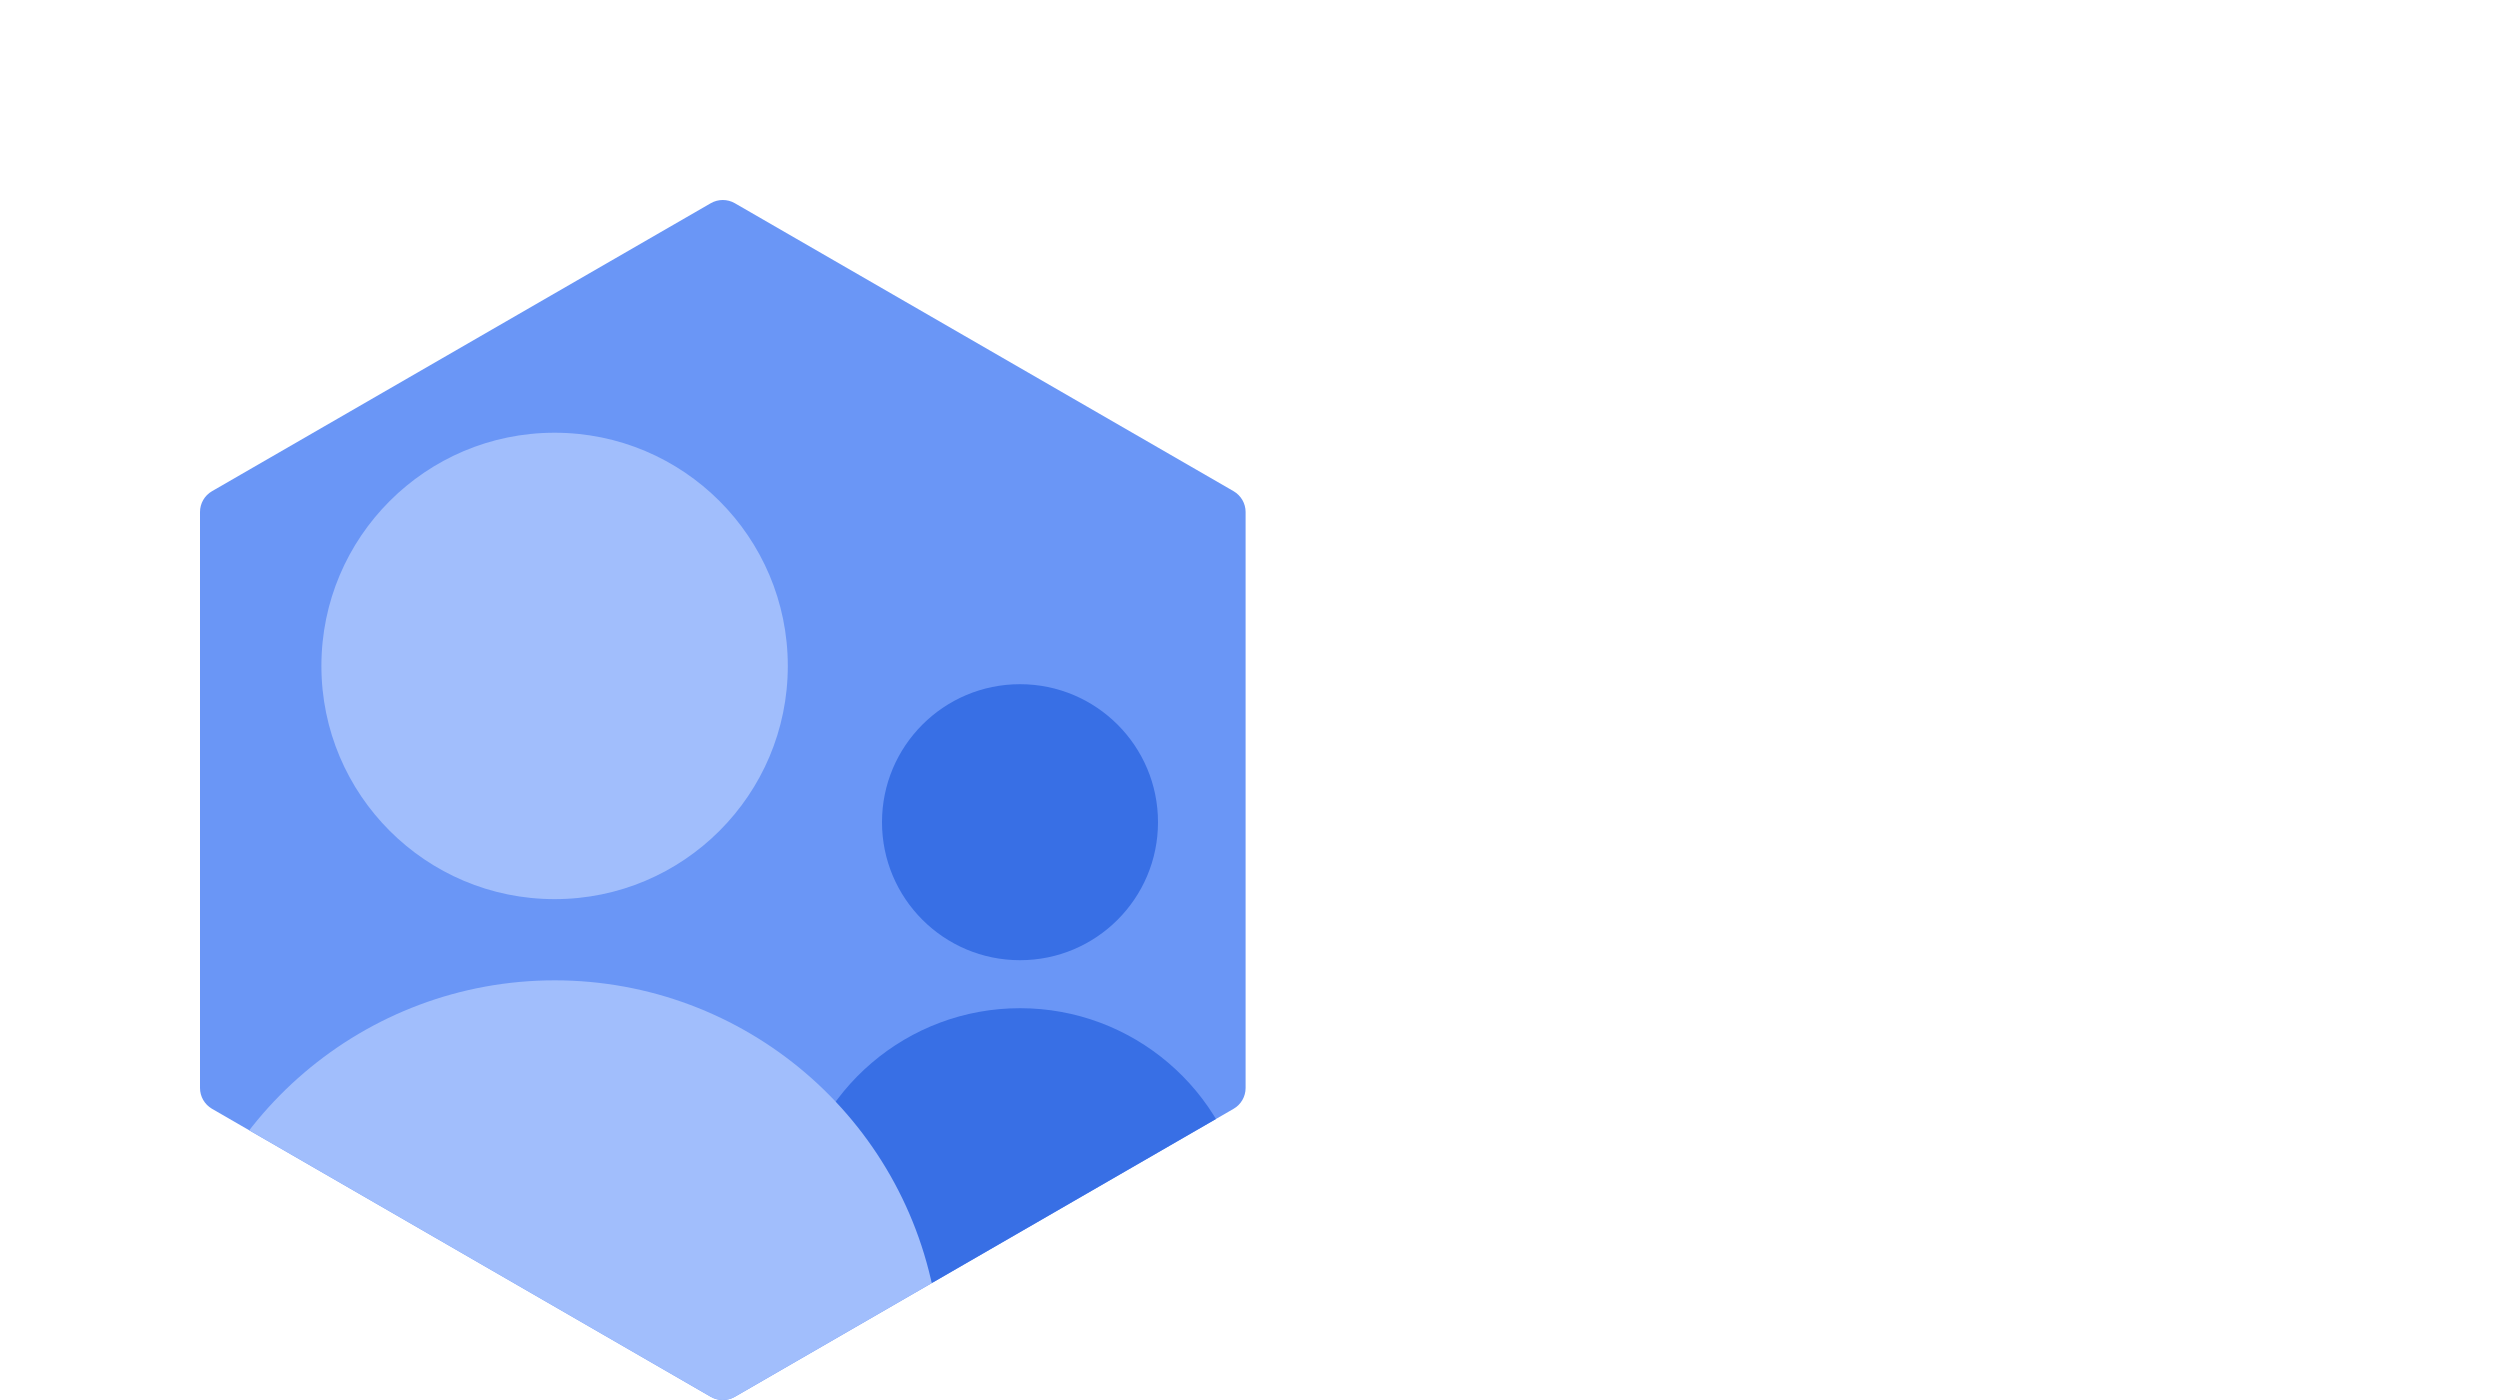 <?xml version="1.0" encoding="UTF-8"?><svg id="Layer_1" xmlns="http://www.w3.org/2000/svg" xmlns:xlink="http://www.w3.org/1999/xlink" viewBox="0 0 375 210"><defs><style>.cls-1{fill:none;}.cls-2{clip-path:url(#clippath);}.cls-3{fill:#6a96f6;}.cls-4{fill:#a1befc;}.cls-5{fill:#386fe5;}</style><clipPath id="clippath"><path class="cls-1" d="M30,76.8v86.4c0,1.29,.69,2.47,1.8,3.12l74.82,43.2c1.11,.64,2.49,.64,3.6,0l74.82-43.2c1.11-.64,1.8-1.83,1.8-3.12V76.8c0-1.29-.69-2.47-1.8-3.12L110.22,30.48c-1.11-.64-2.49-.64-3.6,0L31.8,73.68c-1.11,.64-1.8,1.83-1.8,3.12Z"/></clipPath></defs><g class="cls-2"><path class="cls-3" d="M30,76.8v86.4c0,1.29,.69,2.47,1.8,3.12l74.82,43.2c1.11,.64,2.49,.64,3.6,0l74.82-43.2c1.11-.64,1.8-1.83,1.8-3.12V76.8c0-1.29-.69-2.47-1.8-3.12L110.22,30.48c-1.11-.64-2.49-.64-3.6,0L31.8,73.68c-1.11,.64-1.8,1.83-1.8,3.12Z"/><g><circle class="cls-5" cx="153" cy="123.33" r="20.7"/><path class="cls-5" d="M153,151.23c-16.83,0-31.17,12.23-33.84,28.84l17.24,12.33h29.45l21.01-12.33c-2.68-16.62-17.02-28.84-33.85-28.84Z"/><circle class="cls-4" cx="83.19" cy="99.89" r="34.98"/><path class="cls-4" d="M83.22,147.05c-28.45,0-52.69,20.67-57.21,48.76l29.14,20.88h49.74l35.51-20.88c-4.52-28.08-28.74-48.74-57.18-48.76Z"/></g></g></svg>